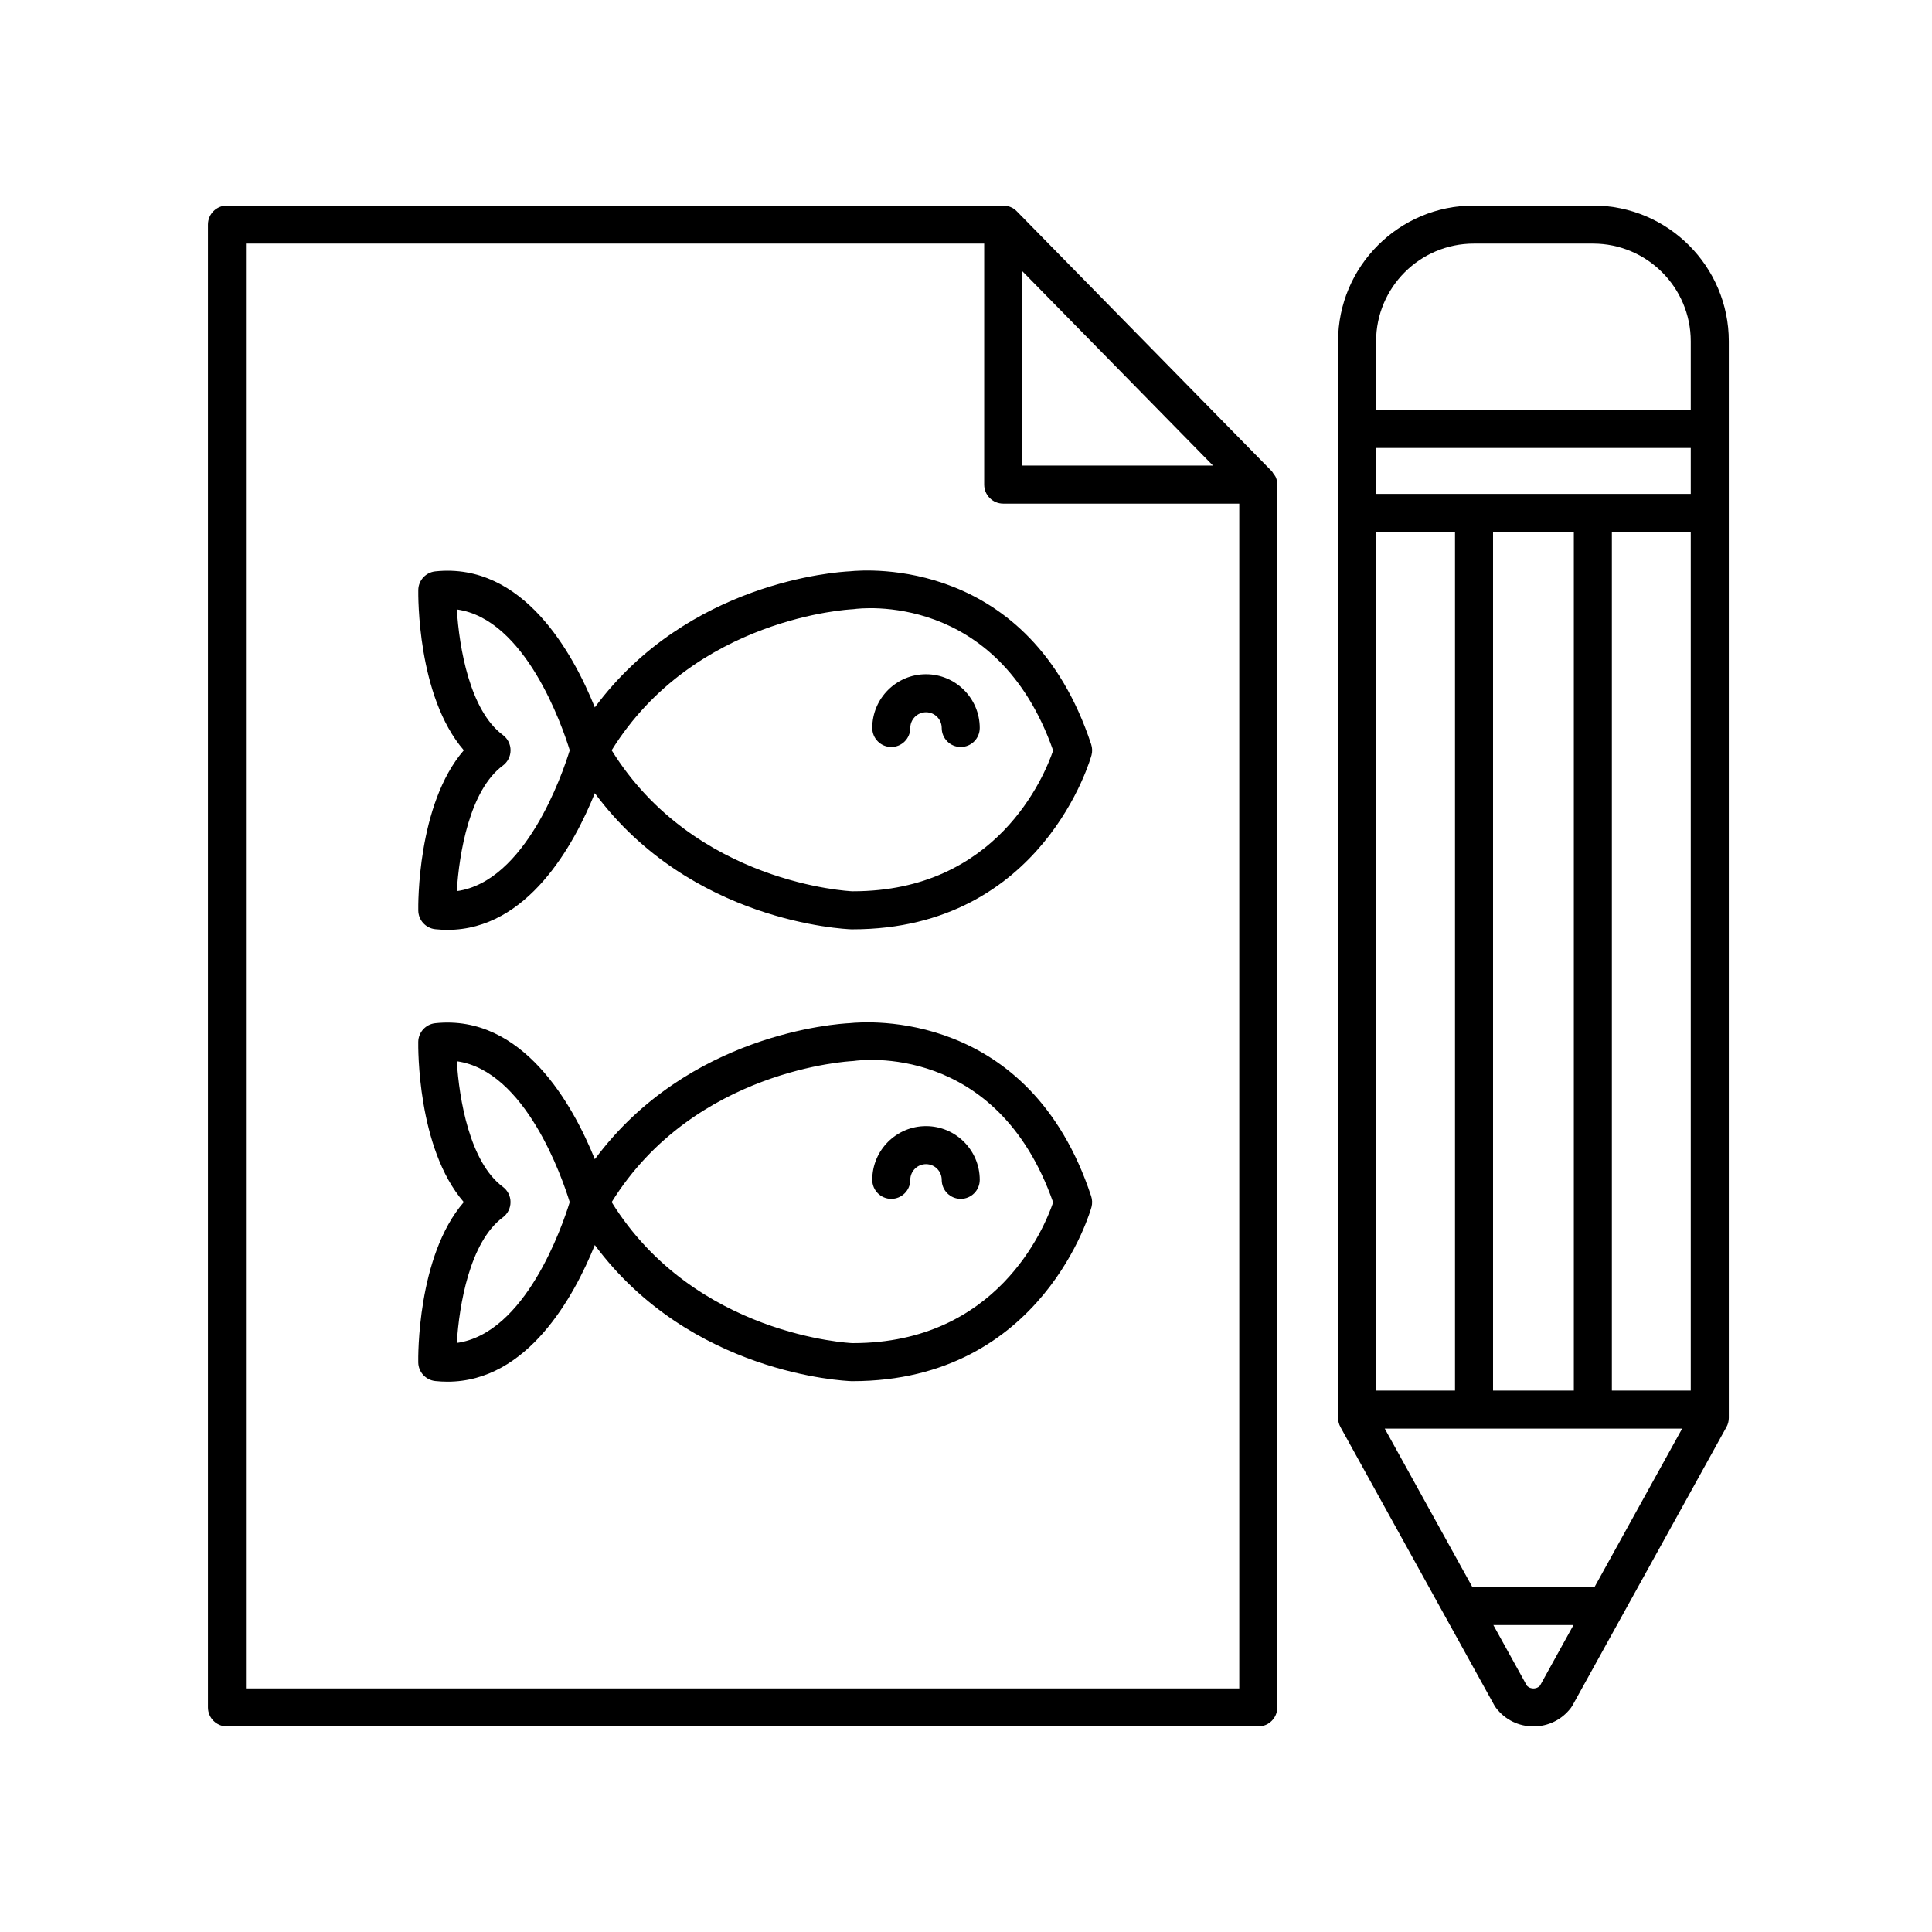 <?xml version="1.0" encoding="UTF-8"?>
<!-- Uploaded to: ICON Repo, www.svgrepo.com, Generator: ICON Repo Mixer Tools -->
<svg fill="#000000" width="800px" height="800px" version="1.1" viewBox="144 144 512 512" xmlns="http://www.w3.org/2000/svg">
 <g>
  <path d="m369.27 295.4c-3.629 0.172-42.926 2.762-67.633 36.062-5.773-14.316-18.984-38.492-42.281-36.043-2.527 0.266-4.465 2.379-4.508 4.922-0.02 1.254-0.332 28.156 12.07 42.492-12.41 14.332-12.098 41.238-12.07 42.492 0.047 2.543 1.98 4.656 4.508 4.922 1.102 0.117 2.188 0.172 3.246 0.172 21.227 0 33.539-22.574 39.035-36.215 25.328 34.145 65.992 36.004 68 36.074h0.301c50.531 0 63.203-45.684 63.324-46.148 0.25-0.945 0.215-1.945-0.09-2.867-16.414-49.684-59.605-46.297-63.902-45.863zm-104.21 84.758c0.598-9.996 3.402-26.758 12.203-33.273 1.281-0.945 2.039-2.453 2.039-4.051 0-1.598-0.754-3.098-2.039-4.051-8.77-6.492-11.582-23.262-12.195-33.273 18.156 2.504 27.922 30.848 29.922 37.32-2 6.473-11.766 34.824-29.93 37.328zm105.03 0.039h-0.258c-0.422-0.016-41.73-1.898-63.738-37.367 21.93-35.32 63.32-37.348 63.746-37.367 0.168-0.004 0.359-0.023 0.523-0.047 1.559-0.227 37.887-4.731 52.73 37.477-2.34 6.859-14.906 37.305-53.004 37.305z"/>
  <path d="m389.4 322.68c-7.856 0-14.242 6.394-14.242 14.242 0 2.785 2.258 5.039 5.039 5.039s5.039-2.254 5.039-5.039c0-2.297 1.867-4.168 4.168-4.168 2.297 0 4.16 1.867 4.16 4.168 0 2.785 2.258 5.039 5.039 5.039s5.039-2.254 5.039-5.039c0-7.852-6.387-14.242-14.242-14.242z"/>
  <path d="m369.27 415.14c-3.629 0.172-42.926 2.766-67.633 36.066-5.773-14.316-19.098-38.484-42.281-36.047-2.527 0.266-4.465 2.379-4.516 4.922-0.02 1.254-0.332 28.164 12.07 42.496-12.41 14.328-12.098 41.238-12.07 42.492 0.047 2.543 1.98 4.656 4.516 4.922 1.102 0.117 2.18 0.172 3.238 0.172 21.227 0 33.539-22.582 39.039-36.215 25.328 34.137 65.992 36.004 68 36.074h0.301c50.531 0 63.203-45.684 63.324-46.148 0.25-0.945 0.215-1.945-0.09-2.867-16.41-49.691-59.609-46.309-63.898-45.867zm-104.21 84.754c0.613-10.012 3.426-26.777 12.195-33.273 1.281-0.945 2.039-2.449 2.039-4.051 0-1.594-0.754-3.098-2.039-4.051-8.77-6.492-11.582-23.266-12.195-33.277 18.164 2.508 27.922 30.852 29.922 37.328-1.996 6.477-11.754 34.82-29.922 37.324zm105.03 0.047h-0.258c-0.422-0.016-41.73-1.906-63.738-37.367 21.93-35.32 63.32-37.352 63.746-37.371 0.176-0.004 0.363-0.023 0.535-0.051 1.559-0.23 37.789-4.984 52.715 37.488-2.336 6.856-14.902 37.301-53 37.301z"/>
  <path d="m389.4 442.43c-7.856 0-14.242 6.387-14.242 14.238 0 2.785 2.258 5.039 5.039 5.039s5.039-2.254 5.039-5.039c0-2.293 1.867-4.16 4.168-4.16 2.297 0 4.16 1.867 4.16 4.16 0 2.785 2.258 5.039 5.039 5.039s5.039-2.254 5.039-5.039c0-7.856-6.387-14.238-14.242-14.238z"/>
  <path d="m566.18 198.47h-31.613c-19.828 0-35.961 16.133-35.961 35.969v285.31c0 0.852 0.215 1.691 0.629 2.438l40.805 73.789c0.117 0.207 0.246 0.414 0.395 0.605 2.379 3.141 6 4.938 9.945 4.938 3.941 0 7.562-1.797 9.941-4.938 0.145-0.191 0.277-0.398 0.395-0.605l40.805-73.789c0.414-0.746 0.629-1.586 0.629-2.438v-285.31c0-19.836-16.137-35.969-35.969-35.969zm0.383 366.11h-32.375l-23.215-41.984h78.809zm-26.891-52.059v-227.56h21.41v227.55zm-10.078 0h-20.914v-227.56h20.914zm41.566 0v-227.56h20.906v227.55zm20.91-237.63h-83.391v-12.176h83.387v12.176zm-39.957 315.82c-0.598 0.641-1.332 0.746-1.738 0.746s-1.137-0.105-1.742-0.746l-8.879-16.051h21.23zm39.957-338.07h-83.391v-18.191c0-14.273 11.613-25.891 25.887-25.891h31.613c14.273 0 25.887 11.617 25.887 25.891v18.191z"/>
  <path d="m204.14 601.52h273.32c2.781 0 5.039-2.254 5.039-5.039v-324.05c0-0.672-0.137-1.324-0.387-1.93-0.152-0.363-0.406-0.648-0.637-0.969-0.145-0.207-0.238-0.449-0.418-0.629l-0.031-0.035-0.004-0.004-67.57-68.879c-0.945-0.961-2.242-1.512-3.598-1.512h-205.71c-2.781 0-5.039 2.254-5.039 5.039v392.97c0.004 2.785 2.254 5.035 5.039 5.035zm210.75-385.68 50.566 51.543h-50.566zm-205.71-7.289h195.64v63.879c0 2.785 2.258 5.039 5.039 5.039h62.562v313.98h-263.24z"/>
 </g>
</svg>